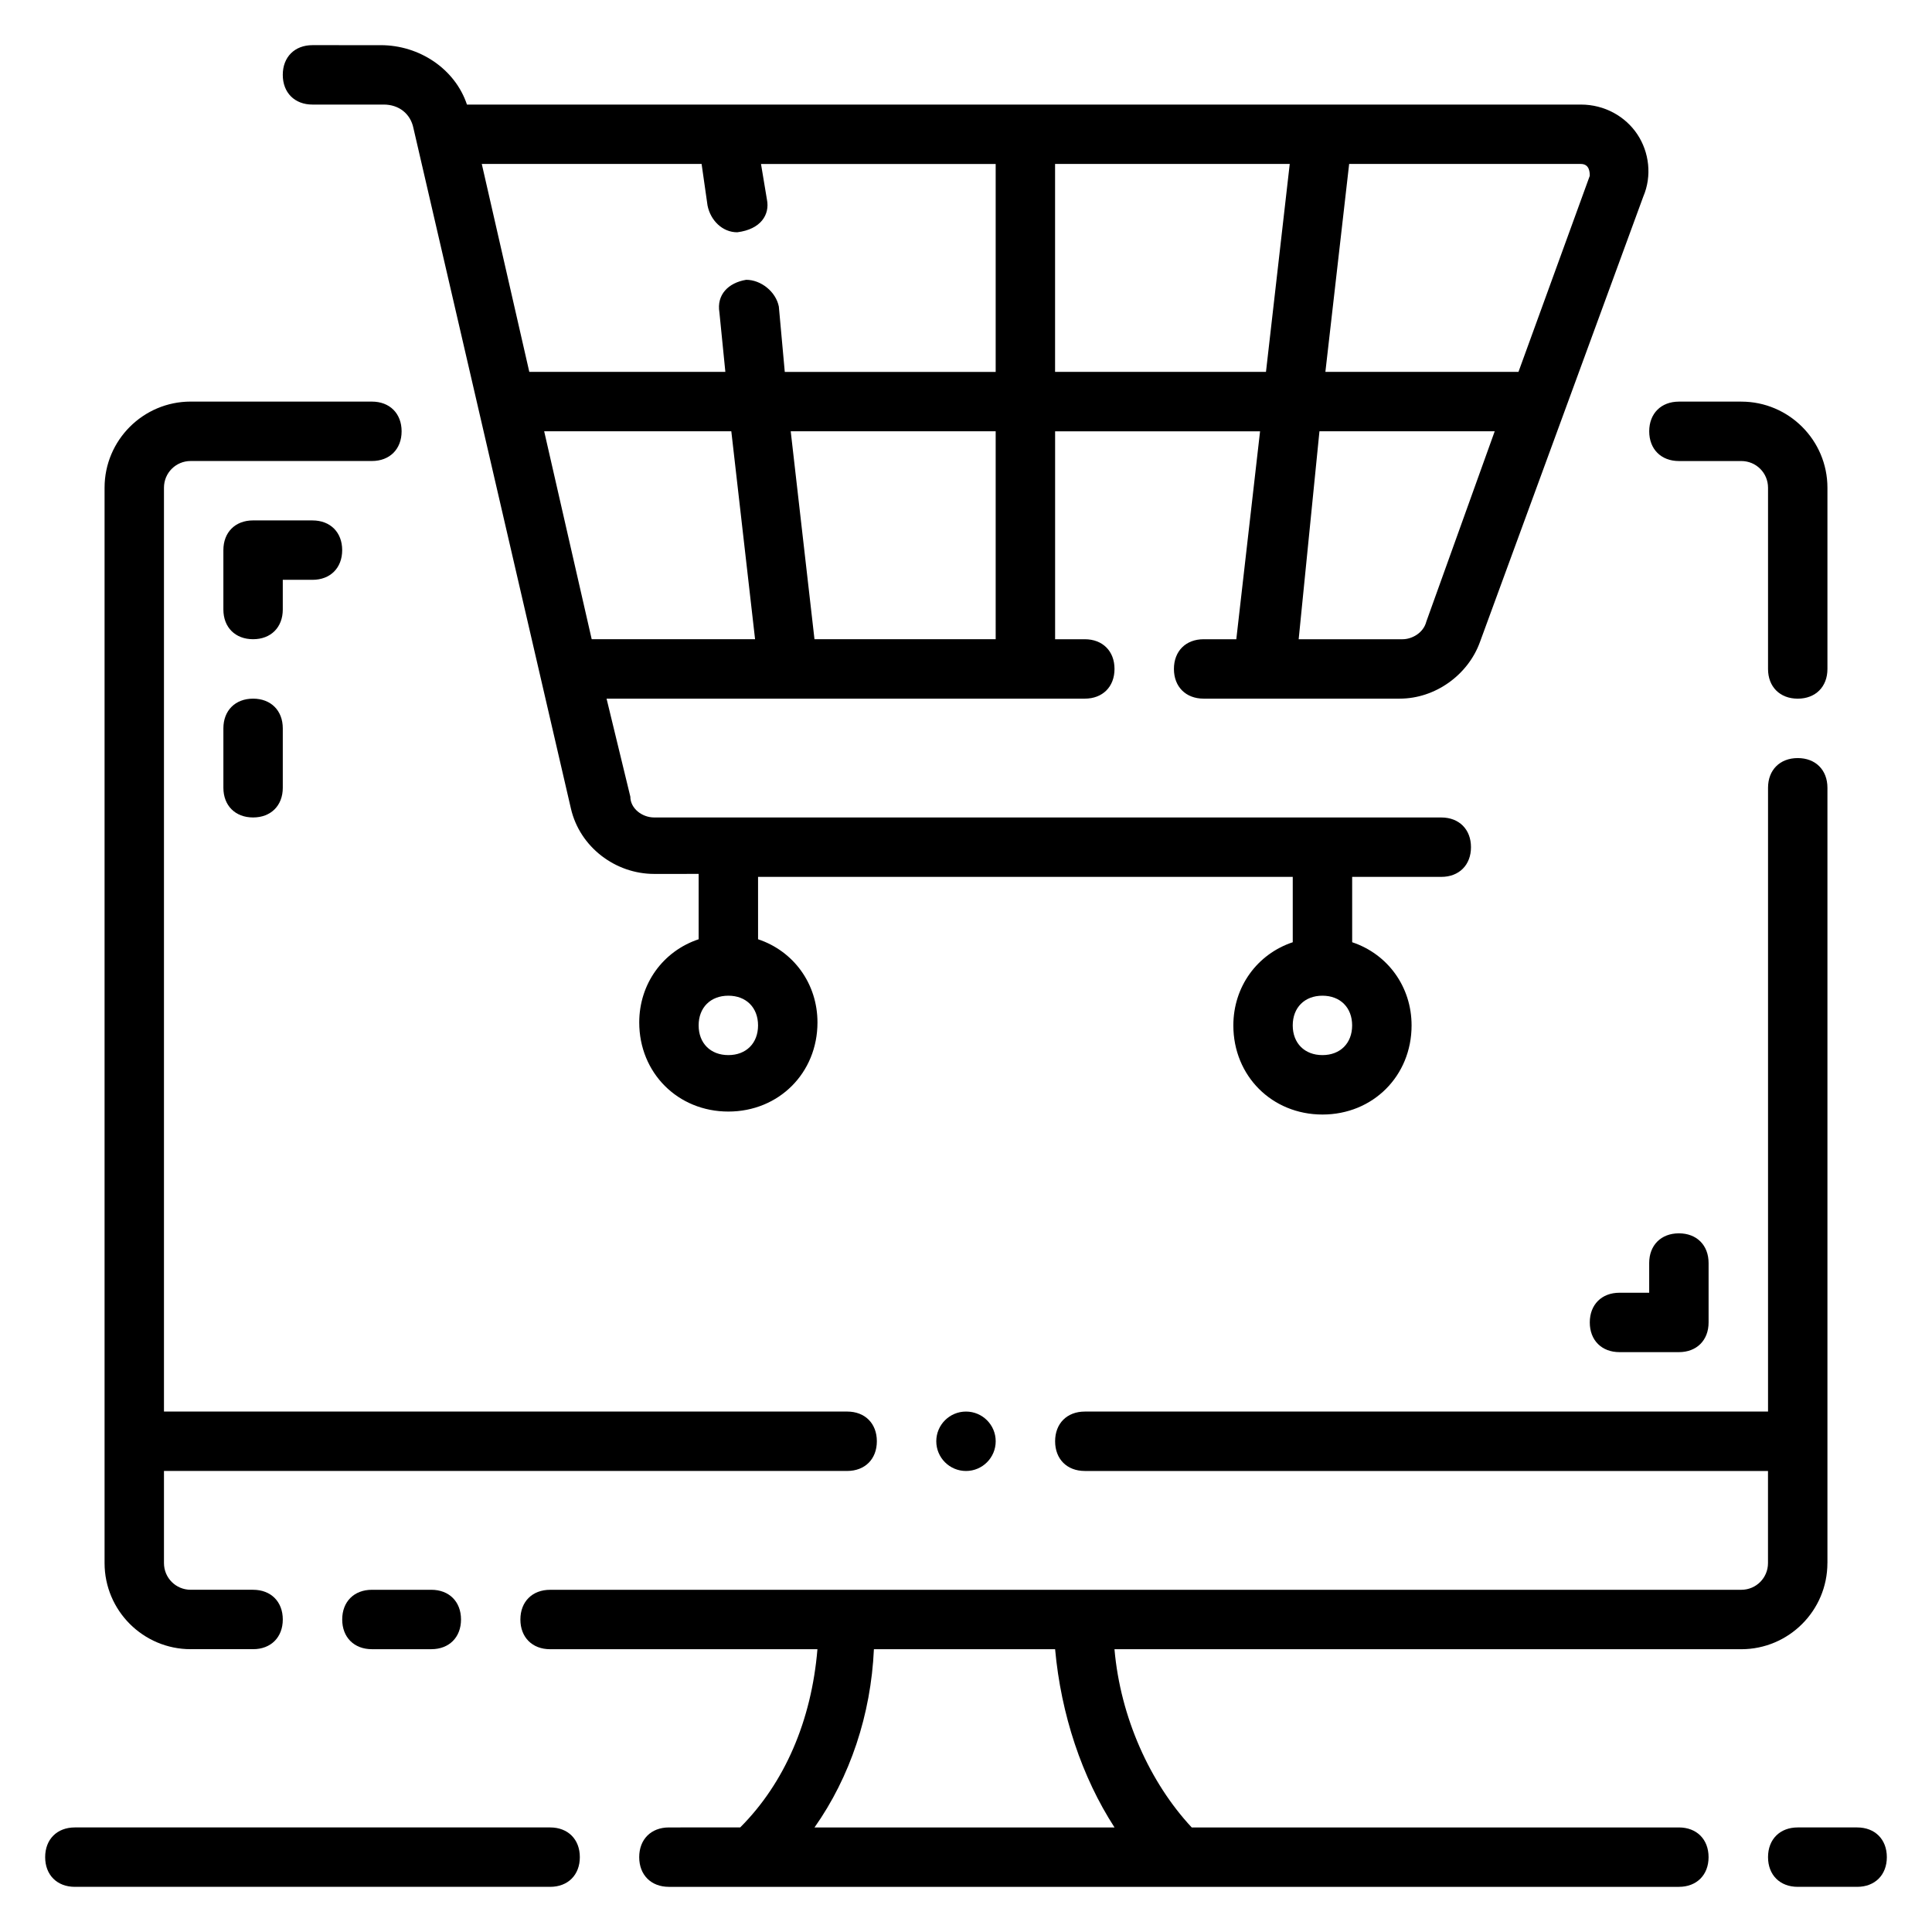 <?xml version="1.0" encoding="UTF-8"?>
<!-- Uploaded to: SVG Repo, www.svgrepo.com, Generator: SVG Repo Mixer Tools -->
<svg fill="#000000" width="800px" height="800px" version="1.1" viewBox="144 144 512 512" xmlns="http://www.w3.org/2000/svg">
 <g>
  <path d="m194.54 581.05h16.531c4.723 0 7.871-3.148 7.871-7.871s-3.148-7.871-7.871-7.871h-16.531c-3.938 0-7.086-3.148-7.086-7.086v-24.402h181.05c4.723 0 7.871-3.148 7.871-7.871s-3.148-7.871-7.871-7.871l-181.05-0.004v-244.82c0-3.934 3.148-7.082 7.086-7.082h48.02c4.723 0 7.871-3.148 7.871-7.871 0-4.723-3.148-7.871-7.871-7.871l-48.02-0.004c-12.594 0-22.828 10.234-22.828 22.828v284.97c0 12.594 10.234 22.828 22.828 22.828z"/>
  <path d="m242.56 565.31c-4.723 0-7.871 3.148-7.871 7.871s3.148 7.871 7.871 7.871h15.742c4.723 0 7.871-3.148 7.871-7.871s-3.148-7.871-7.871-7.871z"/>
  <path d="m628.29 558.23v-205.46c0-4.723-3.148-7.871-7.871-7.871-4.723 0-7.871 3.148-7.871 7.871v165.31h-181.06c-4.723 0-7.871 3.148-7.871 7.871 0 4.723 3.148 7.871 7.871 7.871h181.05v24.402c0 3.938-3.148 7.086-7.086 7.086l-315.67 0.004c-4.723 0-7.871 3.148-7.871 7.871s3.148 7.871 7.871 7.871h70.848c-1.574 18.895-8.66 35.426-20.469 47.23l-18.891 0.004c-4.723 0-7.871 3.148-7.871 7.871s3.148 7.871 7.871 7.871h267.65c4.723 0 7.871-3.148 7.871-7.871s-3.148-7.871-7.871-7.871h-129.1c-11.02-11.809-18.895-29.125-20.469-47.23h166.1c12.598-0.004 22.832-10.238 22.832-22.832zm-188.93 70.062h-79.508c9.445-13.383 14.957-29.914 15.742-47.23l48.02-0.004c1.574 17.32 7.086 33.852 15.746 47.234z"/>
  <path d="m588.93 266.18h16.531c3.938 0 7.086 3.148 7.086 7.086v48.016c0 4.723 3.148 7.871 7.871 7.871 4.723 0 7.871-3.148 7.871-7.871v-48.02c0-12.594-10.234-22.828-22.828-22.828h-16.531c-4.723 0-7.871 3.148-7.871 7.871 0 4.723 3.148 7.875 7.871 7.875z"/>
  <path d="m636.16 628.29h-15.742c-4.723 0-7.871 3.148-7.871 7.871s3.148 7.871 7.871 7.871h15.742c4.723 0 7.871-3.148 7.871-7.871s-3.148-7.871-7.871-7.871z"/>
  <path d="m289.79 628.29h-125.95c-4.723 0-7.871 3.148-7.871 7.871s3.148 7.871 7.871 7.871h125.95c4.723 0 7.871-3.148 7.871-7.871 0.004-4.723-3.148-7.871-7.871-7.871z"/>
  <path d="m565.31 494.46c0 4.723 3.148 7.871 7.871 7.871h15.742c4.723 0 7.871-3.148 7.871-7.871v-15.742c0-4.723-3.148-7.871-7.871-7.871-4.723 0-7.871 3.148-7.871 7.871v7.871h-7.871c-4.723 0-7.871 3.148-7.871 7.871z"/>
  <path d="m218.94 297.66h7.871c4.723 0 7.871-3.148 7.871-7.871 0-4.723-3.148-7.871-7.871-7.871l-15.742-0.004c-4.723 0-7.871 3.148-7.871 7.871v15.742c0 4.723 3.148 7.871 7.871 7.871 4.723 0 7.871-3.148 7.871-7.871z"/>
  <path d="m211.07 329.15c-4.723 0-7.871 3.148-7.871 7.871v15.742c0 4.723 3.148 7.871 7.871 7.871 4.723 0 7.871-3.148 7.871-7.871v-15.742c0-4.719-3.148-7.871-7.871-7.871z"/>
  <path d="m226.81 171.71h18.895c3.938 0 7.086 2.363 7.871 6.297l41.723 180.27c2.363 10.234 11.809 17.32 22.043 17.32l11.805-0.004v17.32c-9.445 3.148-15.742 11.809-15.742 22.043 0 13.383 10.234 23.617 23.617 23.617 13.383 0 23.617-10.234 23.617-23.617 0-10.234-6.297-18.895-15.742-22.043l-0.004-16.531h141.7v17.32c-9.445 3.148-15.742 11.809-15.742 22.043 0 13.383 10.234 23.617 23.617 23.617 13.383 0 23.617-10.234 23.617-23.617 0-10.234-6.297-18.895-15.742-22.043l-0.004-17.32h23.617c4.723 0 7.871-3.148 7.871-7.871 0-4.723-3.148-7.871-7.871-7.871l-208.61-0.004c-3.148 0-6.297-2.363-6.297-5.512l-6.301-25.977h126.74c4.723 0 7.871-3.148 7.871-7.871s-3.148-7.871-7.871-7.871h-7.871v-55.105h54.316l-6.297 55.105h-8.66c-4.723 0-7.871 3.148-7.871 7.871s3.148 7.871 7.871 7.871h51.957c9.445 0 18.105-6.297 21.254-14.957l43.297-118.08c2.359-5.508 1.57-11.805-1.578-16.527-3.148-4.723-8.66-7.871-14.957-7.871h-295.2c-3.148-9.445-12.594-15.742-22.828-15.742l-18.109-0.004c-4.723 0-7.871 3.148-7.871 7.871 0 4.727 3.148 7.875 7.871 7.875zm267.65 236.16c4.723 0 7.871 3.148 7.871 7.871 0 4.723-3.148 7.871-7.871 7.871-4.723 0-7.871-3.148-7.871-7.871 0-4.723 3.148-7.871 7.871-7.871zm-157.44 0c4.723 0 7.871 3.148 7.871 7.871 0 4.723-3.148 7.871-7.871 7.871-4.723 0-7.871-3.148-7.871-7.871-0.004-4.723 3.148-7.871 7.871-7.871zm164.52-220.42h61.402c2.363 0 2.363 2.363 2.363 3.148l-18.895 51.957h-51.168zm-7.871 70.848h46.445l-18.105 50.383c-0.789 3.148-3.938 4.723-6.297 4.723h-27.551zm-70.062-70.848h62.188l-6.297 55.105h-55.891zm-122.8 125.95-12.594-55.105h49.594l6.297 55.105zm107.06 0h-48.02l-6.297-55.105h54.316zm-77.934-125.95 1.574 11.02c0.789 3.938 3.938 7.086 7.871 7.086 6.297-0.789 8.66-4.723 7.871-8.66l-1.574-9.445h62.191v55.105h-55.891l-1.574-17.32c-0.789-3.938-4.723-7.086-8.66-7.086-4.723 0.789-7.871 3.938-7.086 8.66l1.574 15.742h-51.957l-12.594-55.105z"/>
  <path d="m407.87 525.95c0 4.348-3.523 7.875-7.871 7.875s-7.875-3.527-7.875-7.875c0-4.348 3.527-7.871 7.875-7.871s7.871 3.523 7.871 7.871"/>
 </g>
</svg>